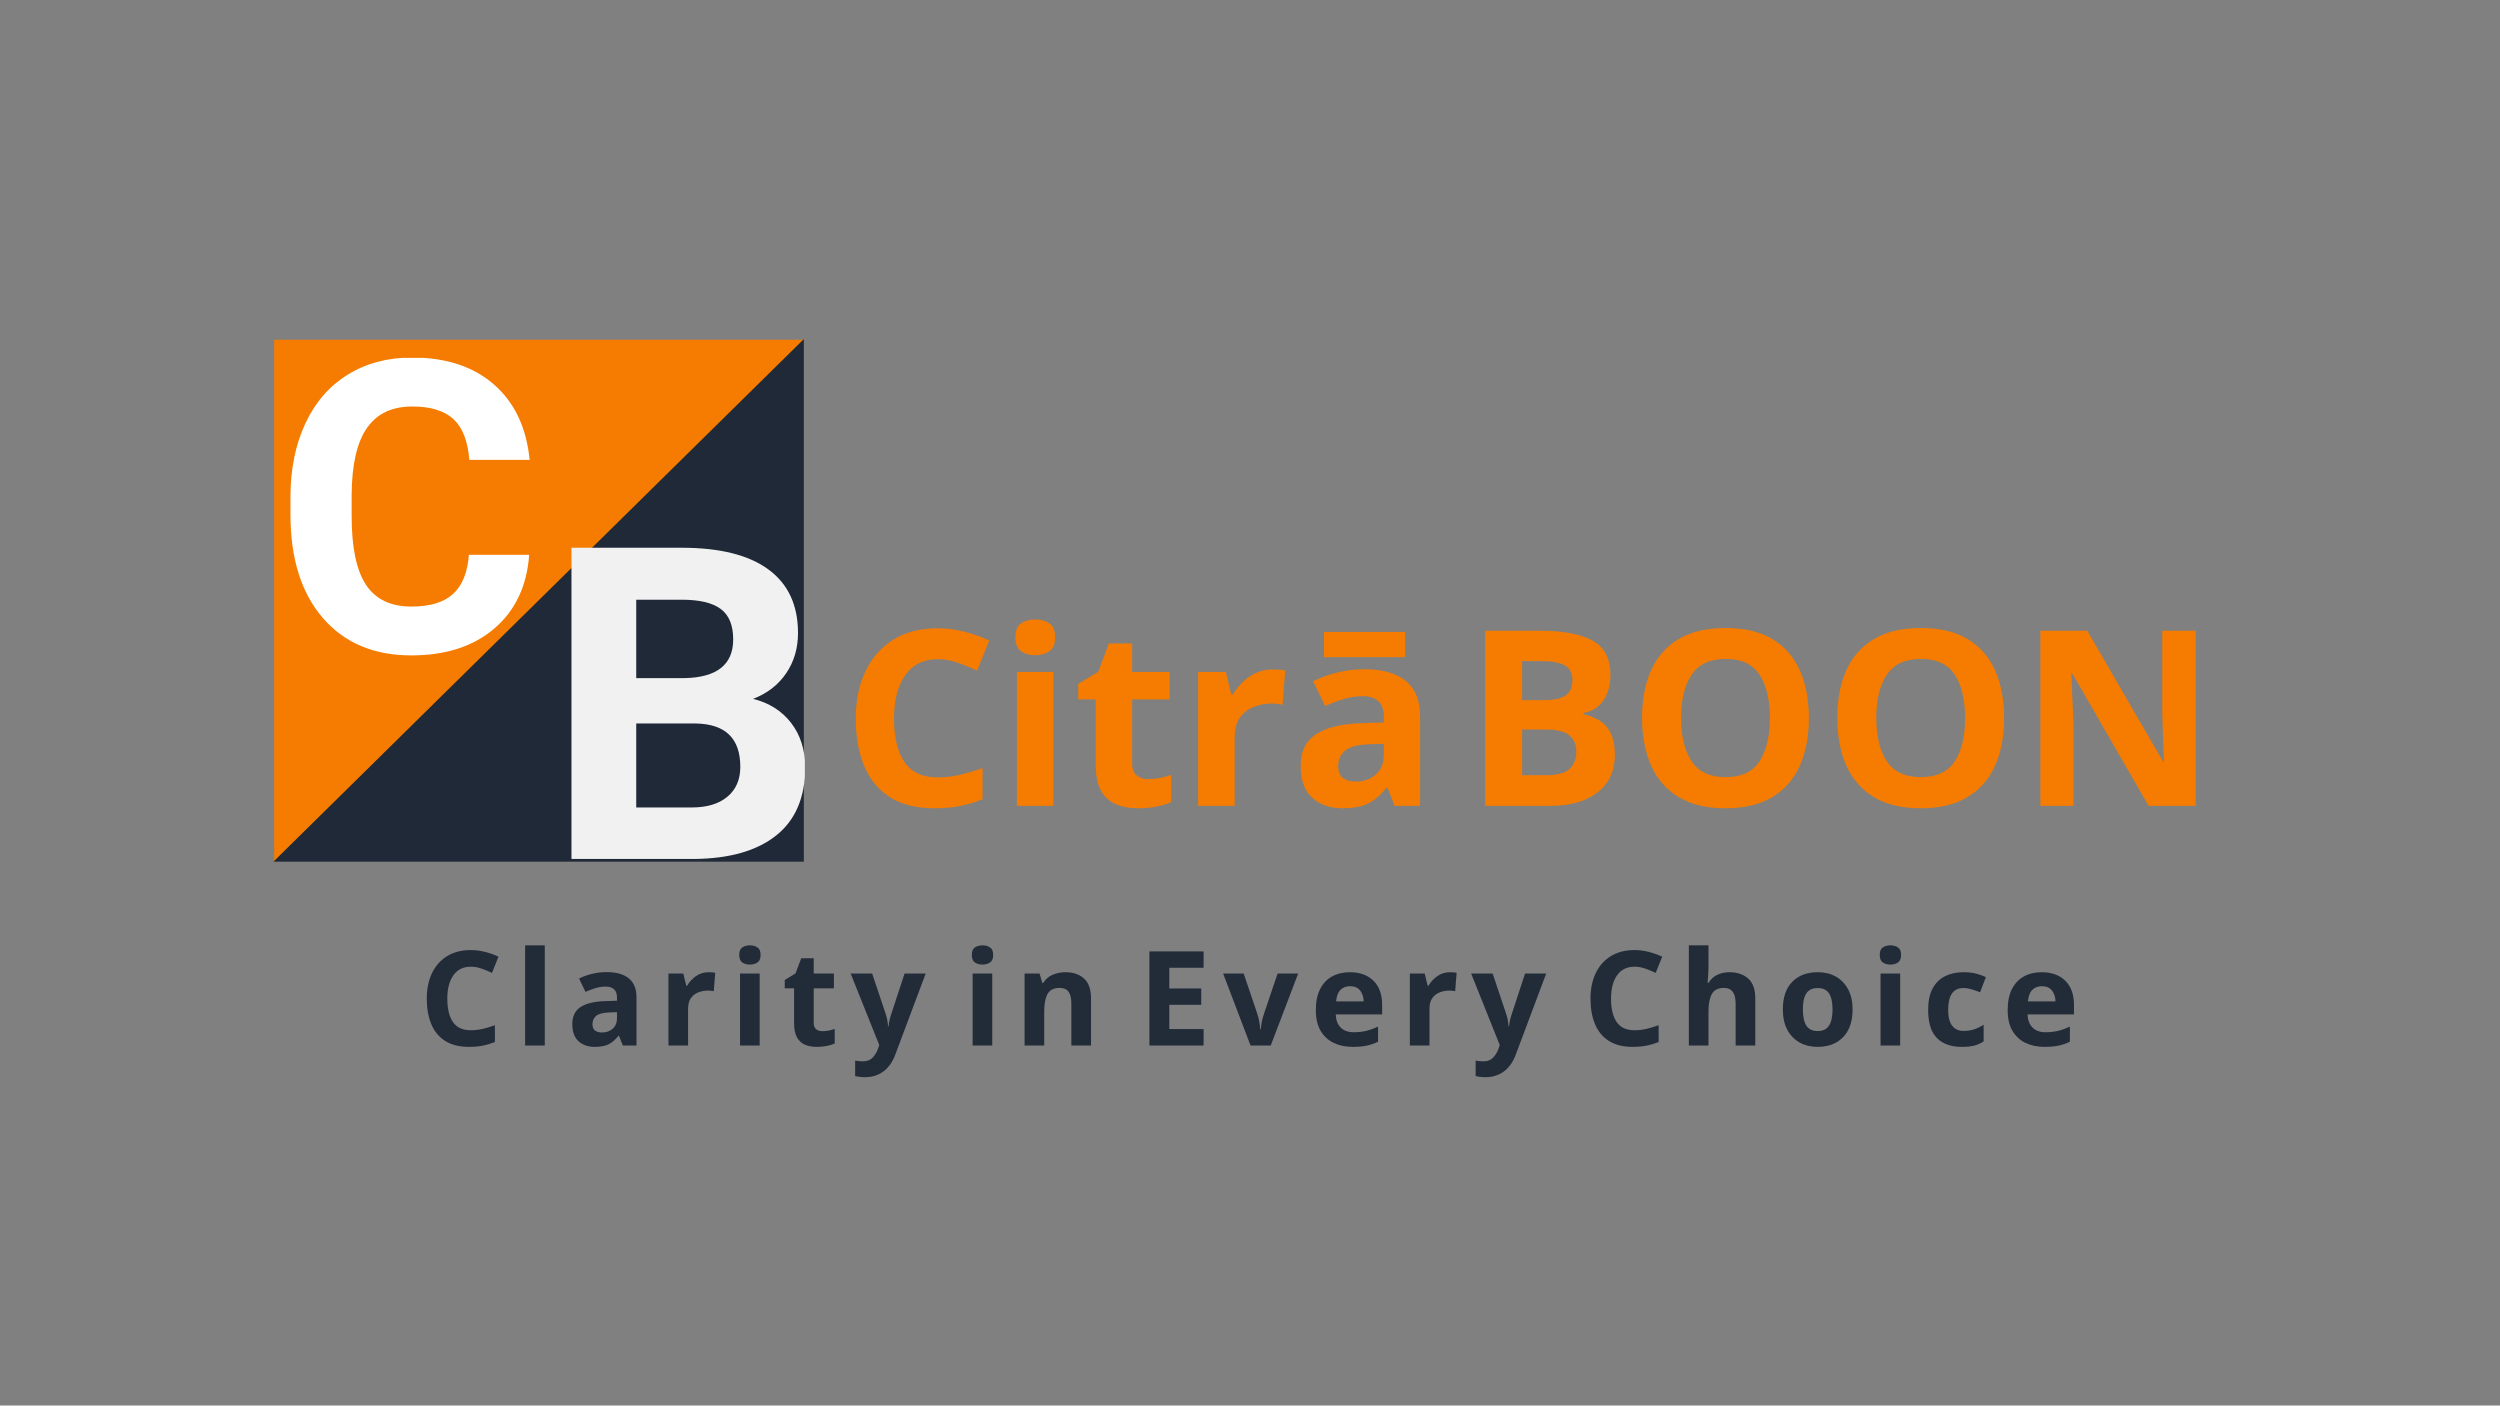 <?xml version="1.0" encoding="UTF-8"?>
<svg xmlns="http://www.w3.org/2000/svg" xmlns:xlink="http://www.w3.org/1999/xlink" width="1366" zoomAndPan="magnify" viewBox="0 0 1024.5 576" height="768" preserveAspectRatio="xMidYMid meet" version="1.2">
  <rect x="0" y="0" width="1024.5" height="576" fill="#808080" stroke="none"/>
  <defs>
    <clipPath id="aab7074d0d">
      <path d="M 112.336 139 L 329.73 139 L 329.73 353.625 L 112.336 353.625 Z M 112.336 139 "></path>
    </clipPath>
    <clipPath id="231f90320c">
      <path d="M 117.121 146.664 L 217.27 146.664 L 217.27 268.855 L 117.121 268.855 Z M 117.121 146.664 "></path>
    </clipPath>
    <clipPath id="6f4ff4a7fc">
      <path d="M 112.043 138.703 L 329.438 138.703 L 329.438 353.848 L 112.043 353.848 Z M 112.043 138.703 "></path>
    </clipPath>
    <clipPath id="fcb8206875">
      <path d="M 229.375 223.691 L 329.824 223.691 L 329.824 353.375 L 229.375 353.375 Z M 229.375 223.691 "></path>
    </clipPath>
    <filter x="0%" y="0%" width="100%" filterUnits="objectBoundingBox" id="3f41173fef" height="100%">
      <feColorMatrix values="0 0 0 0 1 0 0 0 0 1 0 0 0 0 1 0 0 0 1 0" type="matrix" in="SourceGraphic"></feColorMatrix>
    </filter>
    <clipPath id="354013b5a1">
      <rect x="0" width="687" y="0" height="75"></rect>
    </clipPath>
  </defs>
  <g id="dc4b922096">
    <g clip-rule="nonzero" clip-path="url(#aab7074d0d)">
      <path style=" stroke:none;fill-rule:nonzero;fill:#f57c00;fill-opacity:1;" d="M 329.73 139.211 L 112.363 353.379 L 112.363 139.211 Z M 329.73 139.211 "></path>
    </g>
    <g clip-rule="nonzero" clip-path="url(#231f90320c)">
      <path style=" stroke:none;fill-rule:nonzero;fill:#ffffff;fill-opacity:1;" d="M -30.93 242.461 L -74.281 242.461 L -82.52 266.941 L -108.82 266.941 L -64.137 148.145 L -41.219 148.145 L 3.707 266.941 L -22.594 266.941 Z M -67.602 222.641 L -37.594 222.641 L -52.68 178.176 Z M 14.906 266.941 L 14.906 148.145 L 56.938 148.145 C 71.508 148.145 82.547 150.898 90.082 156.426 C 97.617 161.949 101.375 170.043 101.375 180.699 C 101.375 186.523 99.867 191.645 96.84 196.082 C 93.812 200.523 89.617 203.766 84.23 205.832 C 90.379 207.352 95.238 210.434 98.781 215.051 C 102.328 219.664 104.105 225.328 104.105 232.02 C 104.105 243.438 100.426 252.086 93.055 257.965 C 85.695 263.844 75.199 266.832 61.57 266.941 Z M 39.629 197.914 L 57.93 197.914 C 70.406 197.699 76.641 192.77 76.641 183.145 C 76.641 177.754 75.062 173.887 71.902 171.523 C 68.738 169.16 63.754 167.98 56.938 167.98 L 39.629 167.98 Z M 39.629 215.211 L 39.629 247.281 L 60.809 247.281 C 66.633 247.281 71.18 245.91 74.453 243.168 C 77.727 240.426 79.355 236.621 79.355 231.789 C 79.355 220.914 73.664 215.391 62.289 215.227 L 39.629 215.227 Z M 216.859 227.379 C 215.922 240.168 211.156 250.227 202.562 257.57 C 193.969 264.918 182.633 268.582 168.566 268.582 C 153.184 268.582 141.074 263.449 132.262 253.199 C 123.453 242.949 119.039 228.871 119.039 210.977 L 119.039 203.711 C 119.039 192.293 121.074 182.223 125.137 173.52 C 129.207 164.816 135.02 158.137 142.566 153.492 C 150.129 148.836 158.902 146.516 168.906 146.516 C 182.754 146.516 193.914 150.18 202.375 157.523 C 210.832 164.871 215.734 175.176 217.051 188.453 L 192.328 188.453 C 191.715 180.781 189.57 175.215 185.852 171.766 C 182.145 168.32 176.496 166.582 168.906 166.582 C 160.664 166.582 154.5 169.5 150.402 175.352 C 146.301 181.203 144.211 190.273 144.102 202.559 L 144.102 211.531 C 144.102 224.375 146.07 233.758 149.996 239.676 C 153.918 245.609 160.121 248.57 168.582 248.57 C 176.223 248.57 181.926 246.848 185.688 243.383 C 189.449 239.934 191.605 234.586 192.164 227.352 L 216.859 227.352 Z M 216.859 227.379 "></path>
    </g>
    <g clip-rule="nonzero" clip-path="url(#6f4ff4a7fc)">
      <path style=" stroke:none;fill-rule:nonzero;fill:#1f2937;fill-opacity:1;" d="M 112.043 353.117 L 329.41 138.953 L 329.41 353.117 Z M 112.043 353.117 "></path>
    </g>
    <g clip-rule="nonzero" clip-path="url(#fcb8206875)">
      <path style=" stroke:none;fill-rule:nonzero;fill:#f1f1f1;fill-opacity:1;" d="M 184.977 325.723 L 138.434 325.723 L 129.586 352.004 L 101.352 352.004 L 149.324 224.465 L 173.926 224.465 L 222.16 352.004 L 193.926 352.004 Z M 145.605 304.441 L 177.82 304.441 L 161.625 256.707 Z M 234.184 352.004 L 234.184 224.465 L 279.312 224.465 C 294.953 224.465 306.801 227.422 314.891 233.355 C 322.98 239.289 327.02 247.973 327.02 259.418 C 327.02 265.668 325.402 271.164 322.152 275.93 C 318.902 280.699 314.398 284.18 308.609 286.398 C 315.211 288.031 320.43 291.34 324.234 296.293 C 328.039 301.25 329.949 307.328 329.949 314.516 C 329.949 326.773 326 336.059 318.086 342.367 C 310.184 348.68 298.918 351.887 284.281 352.004 Z M 260.727 277.898 L 280.375 277.898 C 293.77 277.664 300.461 272.375 300.461 262.039 C 300.461 256.254 298.77 252.098 295.375 249.562 C 291.98 247.027 286.629 245.758 279.312 245.758 L 260.727 245.758 Z M 260.727 296.469 L 260.727 330.898 L 283.465 330.898 C 289.719 330.898 294.602 329.426 298.113 326.48 C 301.629 323.535 303.379 319.457 303.379 314.266 C 303.379 302.59 297.27 296.66 285.055 296.484 L 260.727 296.484 Z M 451.004 309.527 C 449.996 323.262 444.883 334.062 435.656 341.945 C 426.43 349.832 414.258 353.77 399.156 353.77 C 382.641 353.77 369.641 348.258 360.18 337.254 C 350.719 326.246 345.984 311.133 345.984 291.922 L 345.984 284.125 C 345.984 271.863 348.168 261.051 352.527 251.707 C 356.898 242.363 363.141 235.191 371.242 230.207 C 379.363 225.207 388.777 222.715 399.52 222.715 C 414.387 222.715 426.371 226.648 435.449 234.535 C 444.531 242.422 449.793 253.484 451.207 267.738 L 424.664 267.738 C 424.008 259.504 421.707 253.527 417.711 249.824 C 413.734 246.125 407.668 244.258 399.52 244.258 C 390.672 244.258 384.055 247.391 379.652 253.672 C 375.25 259.957 373.008 269.691 372.891 282.883 L 372.891 292.52 C 372.891 306.309 375.004 316.379 379.215 322.734 C 383.43 329.105 390.09 332.281 399.172 332.281 C 407.379 332.281 413.5 330.43 417.535 326.715 C 421.574 323.012 423.891 317.27 424.488 309.5 L 451.004 309.5 Z M 451.004 309.527 "></path>
    </g>
    <g style="fill:#f57c00;fill-opacity:1;">
      <g transform="translate(344.859, 330.235)">
        <path style="stroke:none" d="M 39.5 -60.109 C 33.664 -60.109 29.207 -57.93 26.125 -53.578 C 23.051 -49.223 21.516 -43.258 21.516 -35.688 C 21.516 -28.039 22.938 -22.125 25.781 -17.938 C 28.625 -13.75 33.195 -11.656 39.5 -11.656 C 42.383 -11.656 45.301 -11.988 48.25 -12.656 C 51.195 -13.332 54.379 -14.273 57.797 -15.484 L 57.797 -2.719 C 54.648 -1.438 51.535 -0.5 48.453 0.094 C 45.367 0.695 41.914 1 38.094 1 C 30.656 1 24.555 -0.52 19.797 -3.562 C 15.047 -6.613 11.531 -10.906 9.25 -16.438 C 6.969 -21.969 5.828 -28.414 5.828 -35.781 C 5.828 -43.02 7.133 -49.422 9.75 -54.984 C 12.363 -60.547 16.164 -64.898 21.156 -68.047 C 26.145 -71.191 32.258 -72.766 39.5 -72.766 C 43.051 -72.766 46.617 -72.312 50.203 -71.406 C 53.785 -70.508 57.223 -69.289 60.516 -67.75 L 55.578 -55.391 C 52.898 -56.66 50.203 -57.766 47.484 -58.703 C 44.773 -59.641 42.113 -60.109 39.5 -60.109 Z M 39.5 -60.109 "></path>
      </g>
    </g>
    <g style="fill:#f57c00;fill-opacity:1;">
      <g transform="translate(408.884, 330.235)">
        <path style="stroke:none" d="M 15.375 -76.391 C 17.594 -76.391 19.504 -75.867 21.109 -74.828 C 22.711 -73.797 23.516 -71.867 23.516 -69.047 C 23.516 -66.305 22.711 -64.398 21.109 -63.328 C 19.504 -62.254 17.594 -61.719 15.375 -61.719 C 13.102 -61.719 11.176 -62.254 9.594 -63.328 C 8.02 -64.398 7.234 -66.305 7.234 -69.047 C 7.234 -71.867 8.02 -73.797 9.594 -74.828 C 11.176 -75.867 13.102 -76.391 15.375 -76.391 Z M 22.812 -54.875 L 22.812 0 L 7.844 0 L 7.844 -54.875 Z M 22.812 -54.875 "></path>
      </g>
    </g>
    <g style="fill:#f57c00;fill-opacity:1;">
      <g transform="translate(439.539, 330.235)">
        <path style="stroke:none" d="M 30.953 -10.953 C 32.629 -10.953 34.238 -11.102 35.781 -11.406 C 37.32 -11.707 38.863 -12.129 40.406 -12.672 L 40.406 -1.5 C 38.801 -0.77 36.805 -0.172 34.422 0.297 C 32.047 0.766 29.453 1 26.641 1 C 23.359 1 20.426 0.461 17.844 -0.609 C 15.258 -1.68 13.211 -3.52 11.703 -6.125 C 10.203 -8.738 9.453 -12.426 9.453 -17.188 L 9.453 -43.625 L 2.312 -43.625 L 2.312 -49.953 L 10.547 -54.984 L 14.875 -66.547 L 24.422 -66.547 L 24.422 -54.875 L 39.797 -54.875 L 39.797 -43.625 L 24.422 -43.625 L 24.422 -17.188 C 24.422 -15.113 25.023 -13.555 26.234 -12.516 C 27.441 -11.473 29.016 -10.953 30.953 -10.953 Z M 30.953 -10.953 "></path>
      </g>
    </g>
    <g style="fill:#f57c00;fill-opacity:1;">
      <g transform="translate(483.16, 330.235)">
        <path style="stroke:none" d="M 38.5 -55.891 C 39.238 -55.891 40.109 -55.852 41.109 -55.781 C 42.117 -55.719 42.922 -55.617 43.516 -55.484 L 42.422 -41.406 C 41.879 -41.539 41.172 -41.66 40.297 -41.766 C 39.43 -41.867 38.664 -41.922 38 -41.922 C 35.445 -41.922 33 -41.469 30.656 -40.562 C 28.312 -39.656 26.414 -38.195 24.969 -36.188 C 23.531 -34.176 22.812 -31.426 22.812 -27.938 L 22.812 0 L 7.844 0 L 7.844 -54.875 L 19.203 -54.875 L 21.406 -45.641 L 22.109 -45.641 C 23.723 -48.453 25.938 -50.863 28.75 -52.875 C 31.562 -54.883 34.812 -55.891 38.5 -55.891 Z M 38.5 -55.891 "></path>
      </g>
    </g>
    <g style="fill:#f57c00;fill-opacity:1;">
      <g transform="translate(528.792, 330.235)">
        <path style="stroke:none" d="M 30.359 -55.984 C 37.723 -55.984 43.363 -54.391 47.281 -51.203 C 51.207 -48.023 53.172 -43.156 53.172 -36.594 L 53.172 0 L 42.719 0 L 39.797 -7.438 L 39.406 -7.438 C 37.062 -4.488 34.582 -2.344 31.969 -1 C 29.352 0.332 25.766 1 21.203 1 C 16.316 1 12.266 -0.406 9.047 -3.219 C 5.828 -6.031 4.219 -10.422 4.219 -16.391 C 4.219 -22.211 6.258 -26.5 10.344 -29.25 C 14.438 -32 20.57 -33.539 28.75 -33.875 L 38.297 -34.172 L 38.297 -36.594 C 38.297 -39.469 37.539 -41.578 36.031 -42.922 C 34.52 -44.266 32.426 -44.938 29.75 -44.938 C 27.07 -44.938 24.457 -44.551 21.906 -43.781 C 19.363 -43.008 16.816 -42.051 14.266 -40.906 L 9.344 -51.062 C 12.227 -52.531 15.477 -53.719 19.094 -54.625 C 22.719 -55.531 26.473 -55.984 30.359 -55.984 Z M 38.297 -25.438 L 32.469 -25.234 C 27.645 -25.098 24.289 -24.223 22.406 -22.609 C 20.531 -21.004 19.594 -18.895 19.594 -16.281 C 19.594 -14 20.266 -12.375 21.609 -11.406 C 22.953 -10.438 24.695 -9.953 26.844 -9.953 C 30.051 -9.953 32.758 -10.906 34.969 -12.812 C 37.188 -14.727 38.297 -17.426 38.297 -20.906 Z M 47.047 -71.266 L 47.047 -60.906 L 13.766 -60.906 L 13.766 -71.266 Z M 47.047 -71.266 "></path>
      </g>
    </g>
    <g style="fill:#f57c00;fill-opacity:1;">
      <g transform="translate(589.499, 330.235)">
        <path style="stroke:none" d=""></path>
      </g>
    </g>
    <g style="fill:#f57c00;fill-opacity:1;">
      <g transform="translate(599.55, 330.235)">
        <path style="stroke:none" d="M 9.047 -71.766 L 31.359 -71.766 C 40.879 -71.766 48.098 -70.426 53.016 -67.75 C 57.941 -65.07 60.406 -60.348 60.406 -53.578 C 60.406 -49.484 59.453 -46.031 57.547 -43.219 C 55.641 -40.406 52.91 -38.695 49.359 -38.094 L 49.359 -37.594 C 51.703 -37.051 53.859 -36.191 55.828 -35.016 C 57.805 -33.848 59.363 -32.125 60.5 -29.844 C 61.645 -27.57 62.219 -24.562 62.219 -20.812 C 62.219 -14.312 59.852 -9.219 55.125 -5.531 C 50.406 -1.844 43.992 0 35.891 0 L 9.047 0 Z M 24.219 -43.328 L 33.062 -43.328 C 37.488 -43.328 40.555 -44.008 42.266 -45.375 C 43.973 -46.75 44.828 -48.812 44.828 -51.562 C 44.828 -54.312 43.82 -56.285 41.812 -57.484 C 39.801 -58.691 36.617 -59.297 32.266 -59.297 L 24.219 -59.297 Z M 24.219 -31.266 L 24.219 -12.562 L 34.172 -12.562 C 38.734 -12.562 41.914 -13.445 43.719 -15.219 C 45.531 -17 46.438 -19.363 46.438 -22.312 C 46.438 -24.988 45.516 -27.148 43.672 -28.797 C 41.828 -30.441 38.492 -31.266 33.672 -31.266 Z M 24.219 -31.266 "></path>
      </g>
    </g>
    <g style="fill:#f57c00;fill-opacity:1;">
      <g transform="translate(667.093, 330.235)">
        <path style="stroke:none" d="M 74.188 -35.984 C 74.188 -28.547 72.961 -22.062 70.516 -16.531 C 68.066 -11.008 64.312 -6.707 59.25 -3.625 C 54.195 -0.539 47.781 1 40 1 C 32.227 1 25.812 -0.539 20.75 -3.625 C 15.695 -6.707 11.945 -11.023 9.5 -16.578 C 7.051 -22.141 5.828 -28.641 5.828 -36.078 C 5.828 -43.523 7.051 -49.992 9.5 -55.484 C 11.945 -60.984 15.695 -65.254 20.75 -68.297 C 25.812 -71.348 32.266 -72.875 40.109 -72.875 C 47.879 -72.875 54.273 -71.348 59.297 -68.297 C 64.328 -65.254 68.066 -60.969 70.516 -55.438 C 72.961 -49.906 74.188 -43.422 74.188 -35.984 Z M 21.812 -35.984 C 21.812 -28.484 23.25 -22.57 26.125 -18.25 C 29.008 -13.926 33.633 -11.766 40 -11.766 C 46.5 -11.766 51.156 -13.926 53.969 -18.25 C 56.789 -22.57 58.203 -28.484 58.203 -35.984 C 58.203 -43.492 56.789 -49.406 53.969 -53.719 C 51.156 -58.039 46.535 -60.203 40.109 -60.203 C 33.672 -60.203 29.008 -58.039 26.125 -53.719 C 23.25 -49.406 21.812 -43.492 21.812 -35.984 Z M 21.812 -35.984 "></path>
      </g>
    </g>
    <g style="fill:#f57c00;fill-opacity:1;">
      <g transform="translate(747.098, 330.235)">
        <path style="stroke:none" d="M 74.188 -35.984 C 74.188 -28.547 72.961 -22.062 70.516 -16.531 C 68.066 -11.008 64.312 -6.707 59.25 -3.625 C 54.195 -0.539 47.781 1 40 1 C 32.227 1 25.812 -0.539 20.75 -3.625 C 15.695 -6.707 11.945 -11.023 9.5 -16.578 C 7.051 -22.141 5.828 -28.641 5.828 -36.078 C 5.828 -43.523 7.051 -49.992 9.5 -55.484 C 11.945 -60.984 15.695 -65.254 20.75 -68.297 C 25.812 -71.348 32.266 -72.875 40.109 -72.875 C 47.879 -72.875 54.273 -71.348 59.297 -68.297 C 64.328 -65.254 68.066 -60.969 70.516 -55.438 C 72.961 -49.906 74.188 -43.422 74.188 -35.984 Z M 21.812 -35.984 C 21.812 -28.484 23.25 -22.57 26.125 -18.25 C 29.008 -13.926 33.633 -11.766 40 -11.766 C 46.5 -11.766 51.156 -13.926 53.969 -18.25 C 56.789 -22.57 58.203 -28.484 58.203 -35.984 C 58.203 -43.492 56.789 -49.406 53.969 -53.719 C 51.156 -58.039 46.535 -60.203 40.109 -60.203 C 33.672 -60.203 29.008 -58.039 26.125 -53.719 C 23.25 -49.406 21.812 -43.492 21.812 -35.984 Z M 21.812 -35.984 "></path>
      </g>
    </g>
    <g style="fill:#f57c00;fill-opacity:1;">
      <g transform="translate(827.104, 330.235)">
        <path style="stroke:none" d="M 72.672 0 L 53.375 0 L 22.109 -54.281 L 21.719 -54.281 C 21.844 -50.863 21.988 -47.445 22.156 -44.031 C 22.332 -40.613 22.484 -37.191 22.609 -33.766 L 22.609 0 L 9.047 0 L 9.047 -71.766 L 28.25 -71.766 L 59.406 -18 L 59.703 -18 C 59.566 -21.281 59.43 -24.562 59.297 -27.844 C 59.172 -31.125 59.07 -34.441 59 -37.797 L 59 -71.766 L 72.672 -71.766 Z M 72.672 0 "></path>
      </g>
    </g>
    <g mask="url(#38ecb3141c)" transform="matrix(1,0,0,1,171,376)">
      <g clip-path="url(#354013b5a1)">
        <g style="fill:#1f2937;fill-opacity:1;">
          <g transform="translate(0.748, 52.462)">
            <path style="stroke:none" d="M 21.234 -32.312 C 18.098 -32.312 15.703 -31.141 14.047 -28.797 C 12.391 -26.453 11.562 -23.25 11.562 -19.188 C 11.562 -15.07 12.328 -11.891 13.859 -9.641 C 15.391 -7.391 17.848 -6.266 21.234 -6.266 C 22.785 -6.266 24.352 -6.441 25.938 -6.797 C 27.52 -7.16 29.227 -7.672 31.062 -8.328 L 31.062 -1.453 C 29.375 -0.773 27.703 -0.273 26.047 0.047 C 24.391 0.379 22.535 0.547 20.484 0.547 C 16.484 0.547 13.203 -0.27 10.641 -1.906 C 8.086 -3.551 6.195 -5.859 4.969 -8.828 C 3.75 -11.805 3.141 -15.273 3.141 -19.234 C 3.141 -23.129 3.836 -26.57 5.234 -29.562 C 6.641 -32.551 8.688 -34.891 11.375 -36.578 C 14.062 -38.273 17.348 -39.125 21.234 -39.125 C 23.141 -39.125 25.055 -38.879 26.984 -38.391 C 28.91 -37.898 30.758 -37.242 32.531 -36.422 L 29.875 -29.766 C 28.438 -30.453 26.988 -31.047 25.531 -31.547 C 24.07 -32.055 22.641 -32.312 21.234 -32.312 Z M 21.234 -32.312 "></path>
          </g>
        </g>
        <g style="fill:#1f2937;fill-opacity:1;">
          <g transform="translate(39.975, 52.462)">
            <path style="stroke:none" d="M 12.266 0 L 4.219 0 L 4.219 -41.062 L 12.266 -41.062 Z M 12.266 0 "></path>
          </g>
        </g>
        <g style="fill:#1f2937;fill-opacity:1;">
          <g transform="translate(61.264, 52.462)">
            <path style="stroke:none" d="M 16.312 -30.094 C 20.281 -30.094 23.316 -29.238 25.422 -27.531 C 27.523 -25.82 28.578 -23.203 28.578 -19.672 L 28.578 0 L 22.969 0 L 21.391 -4 L 21.188 -4 C 19.926 -2.414 18.594 -1.258 17.188 -0.531 C 15.781 0.188 13.852 0.547 11.406 0.547 C 8.77 0.547 6.586 -0.207 4.859 -1.719 C 3.129 -3.238 2.266 -5.602 2.266 -8.812 C 2.266 -11.938 3.363 -14.238 5.562 -15.719 C 7.758 -17.195 11.055 -18.023 15.453 -18.203 L 20.578 -18.375 L 20.578 -19.672 C 20.578 -21.211 20.172 -22.344 19.359 -23.062 C 18.555 -23.789 17.438 -24.156 16 -24.156 C 14.551 -24.156 13.141 -23.945 11.766 -23.531 C 10.398 -23.113 9.035 -22.598 7.672 -21.984 L 5.031 -27.453 C 6.57 -28.242 8.316 -28.879 10.266 -29.359 C 12.211 -29.848 14.227 -30.094 16.312 -30.094 Z M 20.578 -13.672 L 17.453 -13.562 C 14.859 -13.488 13.055 -13.02 12.047 -12.156 C 11.035 -11.289 10.531 -10.156 10.531 -8.75 C 10.531 -7.531 10.891 -6.656 11.609 -6.125 C 12.336 -5.602 13.273 -5.344 14.422 -5.344 C 16.148 -5.344 17.609 -5.852 18.797 -6.875 C 19.984 -7.906 20.578 -9.359 20.578 -11.234 Z M 20.578 -13.672 "></path>
          </g>
        </g>
        <g style="fill:#1f2937;fill-opacity:1;">
          <g transform="translate(98.709, 52.462)">
            <path style="stroke:none" d="M 20.688 -30.047 C 21.082 -30.047 21.551 -30.023 22.094 -29.984 C 22.633 -29.953 23.066 -29.898 23.391 -29.828 L 22.797 -22.266 C 22.516 -22.336 22.141 -22.398 21.672 -22.453 C 21.203 -22.504 20.785 -22.531 20.422 -22.531 C 19.055 -22.531 17.742 -22.285 16.484 -21.797 C 15.223 -21.316 14.203 -20.535 13.422 -19.453 C 12.648 -18.367 12.266 -16.891 12.266 -15.016 L 12.266 0 L 4.219 0 L 4.219 -29.5 L 10.312 -29.5 L 11.516 -24.531 L 11.891 -24.531 C 12.754 -26.039 13.941 -27.336 15.453 -28.422 C 16.961 -29.504 18.707 -30.047 20.688 -30.047 Z M 20.688 -30.047 "></path>
          </g>
        </g>
        <g style="fill:#1f2937;fill-opacity:1;">
          <g transform="translate(128.048, 52.462)">
            <path style="stroke:none" d="M 8.266 -41.062 C 9.453 -41.062 10.477 -40.781 11.344 -40.219 C 12.207 -39.664 12.641 -38.633 12.641 -37.125 C 12.641 -35.645 12.207 -34.613 11.344 -34.031 C 10.477 -33.457 9.453 -33.172 8.266 -33.172 C 7.047 -33.172 6.008 -33.457 5.156 -34.031 C 4.312 -34.613 3.891 -35.645 3.891 -37.125 C 3.891 -38.633 4.312 -39.664 5.156 -40.219 C 6.008 -40.781 7.047 -41.062 8.266 -41.062 Z M 12.266 -29.5 L 12.266 0 L 4.219 0 L 4.219 -29.5 Z M 12.266 -29.5 "></path>
          </g>
        </g>
        <g style="fill:#1f2937;fill-opacity:1;">
          <g transform="translate(149.337, 52.462)">
            <path style="stroke:none" d="M 16.641 -5.891 C 17.547 -5.891 18.41 -5.969 19.234 -6.125 C 20.066 -6.289 20.895 -6.52 21.719 -6.812 L 21.719 -0.812 C 20.852 -0.414 19.781 -0.094 18.5 0.156 C 17.227 0.414 15.832 0.547 14.312 0.547 C 12.551 0.547 10.977 0.258 9.594 -0.312 C 8.207 -0.895 7.109 -1.891 6.297 -3.297 C 5.484 -4.703 5.078 -6.68 5.078 -9.234 L 5.078 -23.453 L 1.25 -23.453 L 1.25 -26.859 L 5.672 -29.562 L 8 -35.766 L 13.125 -35.766 L 13.125 -29.5 L 21.391 -29.5 L 21.391 -23.453 L 13.125 -23.453 L 13.125 -9.234 C 13.125 -8.117 13.445 -7.281 14.094 -6.719 C 14.75 -6.164 15.598 -5.891 16.641 -5.891 Z M 16.641 -5.891 "></path>
          </g>
        </g>
        <g style="fill:#1f2937;fill-opacity:1;">
          <g transform="translate(177.596, 52.462)">
            <path style="stroke:none" d="M 0 -29.5 L 8.812 -29.5 L 14.375 -12.906 C 14.656 -12.082 14.867 -11.254 15.016 -10.422 C 15.16 -9.598 15.27 -8.719 15.344 -7.781 L 15.5 -7.781 C 15.613 -8.719 15.758 -9.598 15.938 -10.422 C 16.113 -11.254 16.348 -12.082 16.641 -12.906 L 22.094 -29.5 L 30.75 -29.5 L 18.266 3.781 C 17.109 6.844 15.469 9.141 13.344 10.672 C 11.219 12.203 8.75 12.969 5.938 12.969 C 5 12.969 4.207 12.922 3.562 12.828 C 2.914 12.742 2.344 12.645 1.844 12.531 L 1.844 6.156 C 2.195 6.227 2.66 6.301 3.234 6.375 C 3.816 6.445 4.414 6.484 5.031 6.484 C 6.719 6.484 8.047 5.969 9.016 4.938 C 9.992 3.914 10.734 2.688 11.234 1.25 L 11.719 -0.219 Z M 0 -29.5 "></path>
          </g>
        </g>
        <g style="fill:#1f2937;fill-opacity:1;">
          <g transform="translate(213.15, 52.462)">
            <path style="stroke:none" d=""></path>
          </g>
        </g>
        <g style="fill:#1f2937;fill-opacity:1;">
          <g transform="translate(223.362, 52.462)">
            <path style="stroke:none" d="M 8.266 -41.062 C 9.453 -41.062 10.477 -40.781 11.344 -40.219 C 12.207 -39.664 12.641 -38.633 12.641 -37.125 C 12.641 -35.645 12.207 -34.613 11.344 -34.031 C 10.477 -33.457 9.453 -33.172 8.266 -33.172 C 7.047 -33.172 6.008 -33.457 5.156 -34.031 C 4.312 -34.613 3.891 -35.645 3.891 -37.125 C 3.891 -38.633 4.312 -39.664 5.156 -40.219 C 6.008 -40.781 7.047 -41.062 8.266 -41.062 Z M 12.266 -29.5 L 12.266 0 L 4.219 0 L 4.219 -29.5 Z M 12.266 -29.5 "></path>
          </g>
        </g>
        <g style="fill:#1f2937;fill-opacity:1;">
          <g transform="translate(244.651, 52.462)">
            <path style="stroke:none" d="M 20.969 -30.047 C 24.133 -30.047 26.672 -29.188 28.578 -27.469 C 30.492 -25.758 31.453 -23.016 31.453 -19.234 L 31.453 0 L 23.391 0 L 23.391 -17.234 C 23.391 -19.359 23.008 -20.953 22.25 -22.016 C 21.5 -23.078 20.297 -23.609 18.641 -23.609 C 16.191 -23.609 14.516 -22.77 13.609 -21.094 C 12.711 -19.426 12.266 -17.023 12.266 -13.891 L 12.266 0 L 4.219 0 L 4.219 -29.5 L 10.375 -29.5 L 11.453 -25.719 L 11.891 -25.719 C 12.828 -27.227 14.113 -28.328 15.75 -29.016 C 17.383 -29.703 19.125 -30.047 20.969 -30.047 Z M 20.969 -30.047 "></path>
          </g>
        </g>
        <g style="fill:#1f2937;fill-opacity:1;">
          <g transform="translate(284.959, 52.462)">
            <path style="stroke:none" d=""></path>
          </g>
        </g>
        <g style="fill:#1f2937;fill-opacity:1;">
          <g transform="translate(295.171, 52.462)">
            <path style="stroke:none" d="M 27.062 0 L 4.859 0 L 4.859 -38.578 L 27.062 -38.578 L 27.062 -31.875 L 13.016 -31.875 L 13.016 -23.391 L 26.094 -23.391 L 26.094 -16.703 L 13.016 -16.703 L 13.016 -6.75 L 27.062 -6.75 Z M 27.062 0 "></path>
          </g>
        </g>
        <g style="fill:#1f2937;fill-opacity:1;">
          <g transform="translate(330.239, 52.462)">
            <path style="stroke:none" d="M 11.234 0 L 0 -29.5 L 8.422 -29.5 L 14.109 -12.703 C 14.43 -11.691 14.68 -10.645 14.859 -9.562 C 15.035 -8.477 15.16 -7.504 15.234 -6.641 L 15.453 -6.641 C 15.555 -8.586 15.953 -10.609 16.641 -12.703 L 22.312 -29.5 L 30.75 -29.5 L 19.5 0 Z M 11.234 0 "></path>
          </g>
        </g>
        <g style="fill:#1f2937;fill-opacity:1;">
          <g transform="translate(365.792, 52.462)">
            <path style="stroke:none" d="M 16.375 -30.047 C 20.445 -30.047 23.672 -28.883 26.047 -26.562 C 28.422 -24.238 29.609 -20.93 29.609 -16.641 L 29.609 -12.75 L 10.594 -12.75 C 10.664 -10.477 11.336 -8.691 12.609 -7.391 C 13.891 -6.098 15.664 -5.453 17.938 -5.453 C 19.812 -5.453 21.531 -5.641 23.094 -6.016 C 24.664 -6.398 26.281 -6.988 27.938 -7.781 L 27.938 -1.562 C 26.457 -0.844 24.926 -0.312 23.344 0.031 C 21.758 0.375 19.832 0.547 17.562 0.547 C 14.602 0.547 11.988 0 9.719 -1.094 C 7.457 -2.195 5.676 -3.859 4.375 -6.078 C 3.082 -8.297 2.438 -11.113 2.438 -14.531 C 2.438 -17.957 3.02 -20.82 4.188 -23.125 C 5.352 -25.426 6.984 -27.156 9.078 -28.312 C 11.172 -29.469 13.602 -30.047 16.375 -30.047 Z M 16.422 -24.312 C 14.836 -24.312 13.539 -23.805 12.531 -22.797 C 11.52 -21.785 10.926 -20.219 10.75 -18.094 L 22.047 -18.094 C 22.004 -19.863 21.523 -21.344 20.609 -22.531 C 19.691 -23.719 18.297 -24.312 16.422 -24.312 Z M 16.422 -24.312 "></path>
          </g>
        </g>
        <g style="fill:#1f2937;fill-opacity:1;">
          <g transform="translate(402.534, 52.462)">
            <path style="stroke:none" d="M 20.688 -30.047 C 21.082 -30.047 21.551 -30.023 22.094 -29.984 C 22.633 -29.953 23.066 -29.898 23.391 -29.828 L 22.797 -22.266 C 22.516 -22.336 22.141 -22.398 21.672 -22.453 C 21.203 -22.504 20.785 -22.531 20.422 -22.531 C 19.055 -22.531 17.742 -22.285 16.484 -21.797 C 15.223 -21.316 14.203 -20.535 13.422 -19.453 C 12.648 -18.367 12.266 -16.891 12.266 -15.016 L 12.266 0 L 4.219 0 L 4.219 -29.5 L 10.312 -29.5 L 11.516 -24.531 L 11.891 -24.531 C 12.754 -26.039 13.941 -27.336 15.453 -28.422 C 16.961 -29.504 18.707 -30.047 20.688 -30.047 Z M 20.688 -30.047 "></path>
          </g>
        </g>
        <g style="fill:#1f2937;fill-opacity:1;">
          <g transform="translate(431.874, 52.462)">
            <path style="stroke:none" d="M 0 -29.5 L 8.812 -29.5 L 14.375 -12.906 C 14.656 -12.082 14.867 -11.254 15.016 -10.422 C 15.16 -9.598 15.27 -8.719 15.344 -7.781 L 15.5 -7.781 C 15.613 -8.719 15.758 -9.598 15.938 -10.422 C 16.113 -11.254 16.348 -12.082 16.641 -12.906 L 22.094 -29.5 L 30.75 -29.5 L 18.266 3.781 C 17.109 6.844 15.469 9.141 13.344 10.672 C 11.219 12.203 8.75 12.969 5.938 12.969 C 5 12.969 4.207 12.922 3.562 12.828 C 2.914 12.742 2.344 12.645 1.844 12.531 L 1.844 6.156 C 2.195 6.227 2.66 6.301 3.234 6.375 C 3.816 6.445 4.414 6.484 5.031 6.484 C 6.719 6.484 8.047 5.969 9.016 4.938 C 9.992 3.914 10.734 2.688 11.234 1.25 L 11.719 -0.219 Z M 0 -29.5 "></path>
          </g>
        </g>
        <g style="fill:#1f2937;fill-opacity:1;">
          <g transform="translate(467.427, 52.462)">
            <path style="stroke:none" d=""></path>
          </g>
        </g>
        <g style="fill:#1f2937;fill-opacity:1;">
          <g transform="translate(477.639, 52.462)">
            <path style="stroke:none" d="M 21.234 -32.312 C 18.098 -32.312 15.703 -31.141 14.047 -28.797 C 12.391 -26.453 11.562 -23.25 11.562 -19.188 C 11.562 -15.07 12.328 -11.891 13.859 -9.641 C 15.391 -7.391 17.848 -6.266 21.234 -6.266 C 22.785 -6.266 24.352 -6.441 25.938 -6.797 C 27.52 -7.16 29.227 -7.672 31.062 -8.328 L 31.062 -1.453 C 29.375 -0.773 27.703 -0.273 26.047 0.047 C 24.391 0.379 22.535 0.547 20.484 0.547 C 16.484 0.547 13.203 -0.27 10.641 -1.906 C 8.086 -3.551 6.195 -5.859 4.969 -8.828 C 3.75 -11.805 3.141 -15.273 3.141 -19.234 C 3.141 -23.129 3.836 -26.57 5.234 -29.562 C 6.641 -32.551 8.688 -34.891 11.375 -36.578 C 14.062 -38.273 17.348 -39.125 21.234 -39.125 C 23.141 -39.125 25.055 -38.879 26.984 -38.391 C 28.91 -37.898 30.758 -37.242 32.531 -36.422 L 29.875 -29.766 C 28.438 -30.453 26.988 -31.047 25.531 -31.547 C 24.07 -32.055 22.641 -32.312 21.234 -32.312 Z M 21.234 -32.312 "></path>
          </g>
        </g>
        <g style="fill:#1f2937;fill-opacity:1;">
          <g transform="translate(516.867, 52.462)">
            <path style="stroke:none" d="M 12.266 -41.062 L 12.266 -32.688 C 12.266 -31.207 12.219 -29.812 12.125 -28.5 C 12.039 -27.188 11.961 -26.258 11.891 -25.719 L 12.312 -25.719 C 13.25 -27.227 14.457 -28.328 15.938 -29.016 C 17.414 -29.703 19.055 -30.047 20.859 -30.047 C 24.023 -30.047 26.582 -29.188 28.531 -27.469 C 30.477 -25.758 31.453 -23.016 31.453 -19.234 L 31.453 0 L 23.391 0 L 23.391 -17.234 C 23.391 -21.484 21.805 -23.609 18.641 -23.609 C 16.223 -23.609 14.555 -22.77 13.641 -21.094 C 12.723 -19.426 12.266 -17.023 12.266 -13.891 L 12.266 0 L 4.219 0 L 4.219 -41.062 Z M 12.266 -41.062 "></path>
          </g>
        </g>
        <g style="fill:#1f2937;fill-opacity:1;">
          <g transform="translate(557.175, 52.462)">
            <path style="stroke:none" d="M 31.016 -14.797 C 31.016 -9.898 29.723 -6.117 27.141 -3.453 C 24.566 -0.785 21.066 0.547 16.641 0.547 C 13.898 0.547 11.457 -0.047 9.312 -1.234 C 7.176 -2.43 5.492 -4.172 4.266 -6.453 C 3.047 -8.742 2.438 -11.523 2.438 -14.797 C 2.438 -19.703 3.711 -23.469 6.266 -26.094 C 8.828 -28.727 12.336 -30.047 16.797 -30.047 C 19.578 -30.047 22.031 -29.445 24.156 -28.25 C 26.281 -27.062 27.953 -25.332 29.172 -23.062 C 30.398 -20.801 31.016 -18.047 31.016 -14.797 Z M 10.641 -14.797 C 10.641 -11.879 11.113 -9.672 12.062 -8.172 C 13.02 -6.68 14.582 -5.938 16.75 -5.938 C 18.875 -5.938 20.41 -6.68 21.359 -8.172 C 22.316 -9.672 22.797 -11.879 22.797 -14.797 C 22.797 -17.723 22.316 -19.914 21.359 -21.375 C 20.41 -22.832 18.859 -23.562 16.703 -23.562 C 14.566 -23.562 13.02 -22.832 12.062 -21.375 C 11.113 -19.914 10.641 -17.723 10.641 -14.797 Z M 10.641 -14.797 "></path>
          </g>
        </g>
        <g style="fill:#1f2937;fill-opacity:1;">
          <g transform="translate(595.43, 52.462)">
            <path style="stroke:none" d="M 8.266 -41.062 C 9.453 -41.062 10.477 -40.781 11.344 -40.219 C 12.207 -39.664 12.641 -38.633 12.641 -37.125 C 12.641 -35.645 12.207 -34.613 11.344 -34.031 C 10.477 -33.457 9.453 -33.172 8.266 -33.172 C 7.047 -33.172 6.008 -33.457 5.156 -34.031 C 4.312 -34.613 3.891 -35.645 3.891 -37.125 C 3.891 -38.633 4.312 -39.664 5.156 -40.219 C 6.008 -40.781 7.047 -41.062 8.266 -41.062 Z M 12.266 -29.5 L 12.266 0 L 4.219 0 L 4.219 -29.5 Z M 12.266 -29.5 "></path>
          </g>
        </g>
        <g style="fill:#1f2937;fill-opacity:1;">
          <g transform="translate(616.719, 52.462)">
            <path style="stroke:none" d="M 16.203 0.547 C 11.816 0.547 8.426 -0.66 6.031 -3.078 C 3.633 -5.492 2.438 -9.332 2.438 -14.594 C 2.438 -18.188 3.047 -21.117 4.266 -23.391 C 5.492 -25.66 7.195 -27.336 9.375 -28.422 C 11.551 -29.504 14.062 -30.047 16.906 -30.047 C 18.926 -30.047 20.68 -29.848 22.172 -29.453 C 23.672 -29.055 24.977 -28.586 26.094 -28.047 L 23.719 -21.828 C 22.457 -22.328 21.273 -22.738 20.172 -23.062 C 19.078 -23.395 17.988 -23.562 16.906 -23.562 C 12.727 -23.562 10.641 -20.586 10.641 -14.641 C 10.641 -11.691 11.188 -9.516 12.281 -8.109 C 13.383 -6.703 14.926 -6 16.906 -6 C 18.602 -6 20.098 -6.223 21.391 -6.672 C 22.691 -7.117 23.953 -7.738 25.172 -8.531 L 25.172 -1.672 C 23.953 -0.879 22.664 -0.312 21.312 0.031 C 19.969 0.375 18.266 0.547 16.203 0.547 Z M 16.203 0.547 "></path>
          </g>
        </g>
        <g style="fill:#1f2937;fill-opacity:1;">
          <g transform="translate(649.301, 52.462)">
            <path style="stroke:none" d="M 16.375 -30.047 C 20.445 -30.047 23.672 -28.883 26.047 -26.562 C 28.422 -24.238 29.609 -20.93 29.609 -16.641 L 29.609 -12.75 L 10.594 -12.75 C 10.664 -10.477 11.336 -8.691 12.609 -7.391 C 13.891 -6.098 15.664 -5.453 17.938 -5.453 C 19.812 -5.453 21.531 -5.641 23.094 -6.016 C 24.664 -6.398 26.281 -6.988 27.938 -7.781 L 27.938 -1.562 C 26.457 -0.844 24.926 -0.312 23.344 0.031 C 21.758 0.375 19.832 0.547 17.562 0.547 C 14.602 0.547 11.988 0 9.719 -1.094 C 7.457 -2.195 5.676 -3.859 4.375 -6.078 C 3.082 -8.297 2.438 -11.113 2.438 -14.531 C 2.438 -17.957 3.02 -20.82 4.188 -23.125 C 5.352 -25.426 6.984 -27.156 9.078 -28.312 C 11.172 -29.469 13.602 -30.047 16.375 -30.047 Z M 16.422 -24.312 C 14.836 -24.312 13.539 -23.805 12.531 -22.797 C 11.52 -21.785 10.926 -20.219 10.75 -18.094 L 22.047 -18.094 C 22.004 -19.863 21.523 -21.344 20.609 -22.531 C 19.691 -23.719 18.297 -24.312 16.422 -24.312 Z M 16.422 -24.312 "></path>
          </g>
        </g>
      </g>
      <mask id="38ecb3141c">
        <g filter="url(#3f41173fef)">
          <rect x="0" width="1024.5" y="0" height="576" style="fill:#000000;fill-opacity:0.97;stroke:none;"></rect>
        </g>
      </mask>
    </g>
  </g>
</svg>
